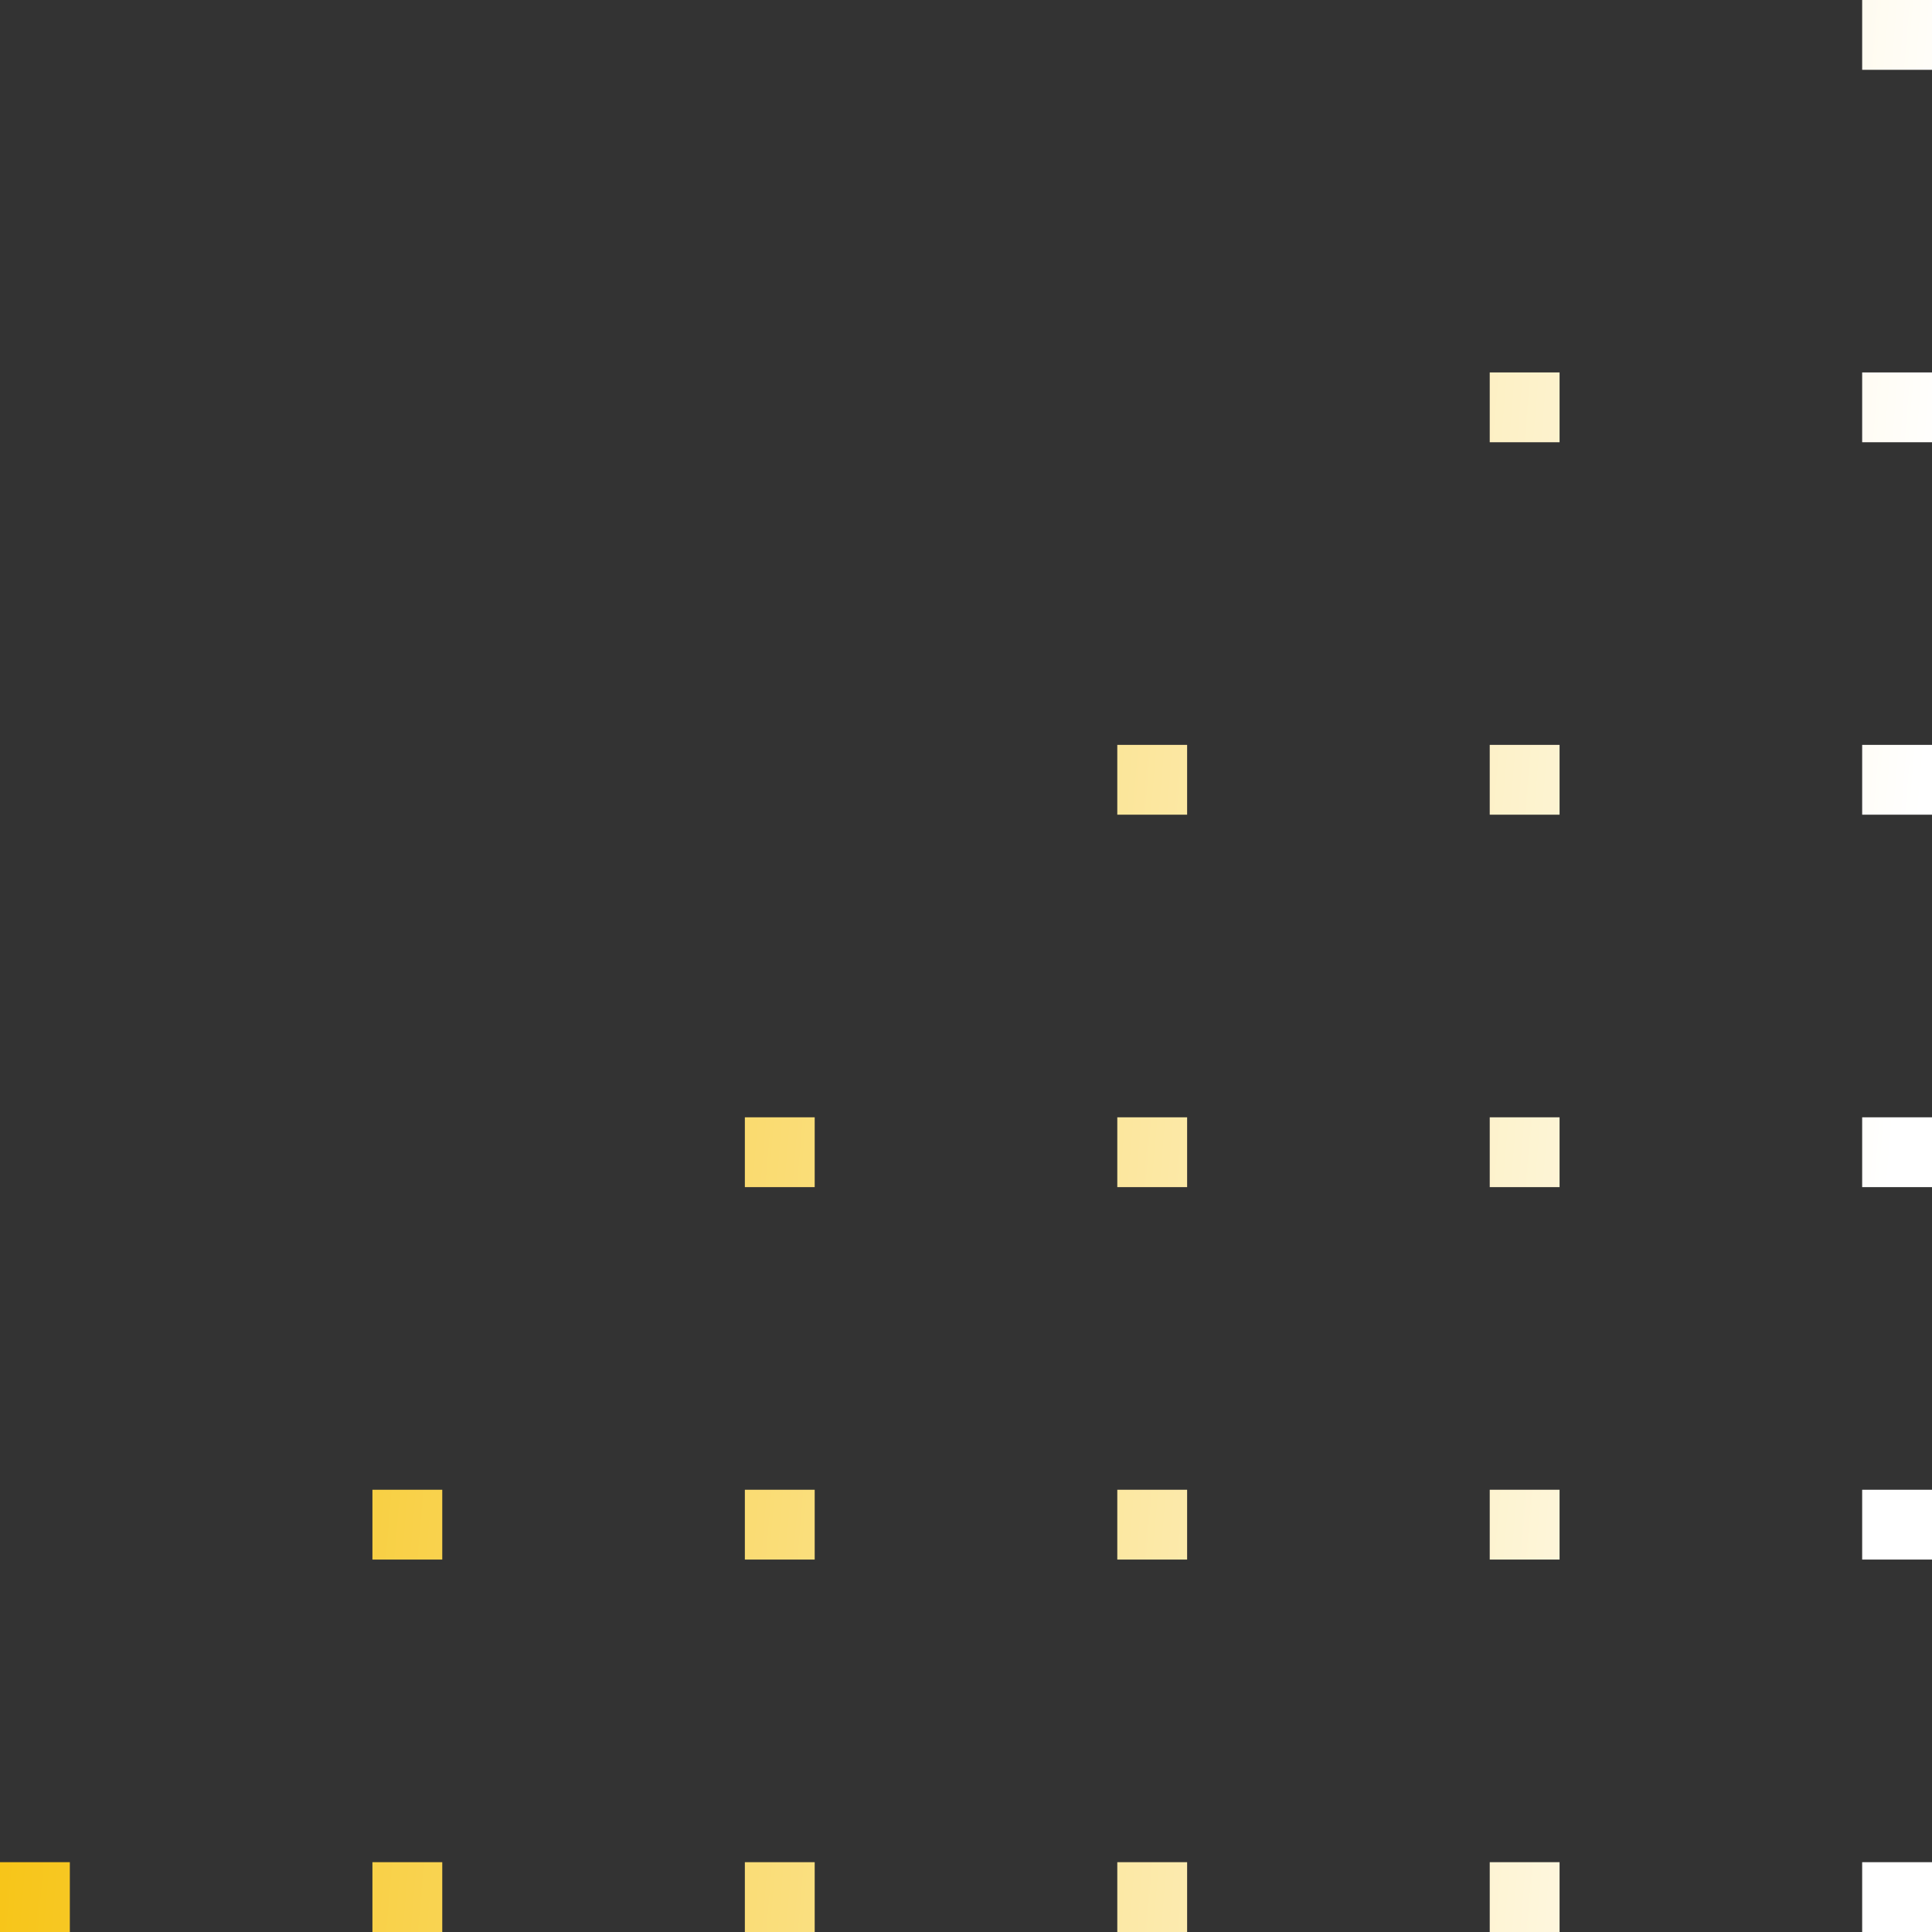 <svg width="353" height="353" fill="none" xmlns="http://www.w3.org/2000/svg"><rect width="100%" height="100%" fill="#333333" stroke="none"/><path fill-rule="evenodd" clip-rule="evenodd" d="M353 12.759h-12.759V0H353v12.759zm-68.048 68.049h-12.759v-12.76h12.759v12.76zM148.854 216.906h-12.759v-12.759h12.759v12.759zM340.241 353H353v-12.759h-12.759V353zm-55.289 0h-12.759v-12.759h12.759V353zm-148.857 0h12.759v-12.759h-12.759V353zM0 353h12.759v-12.759H-.001V353zm68.047 0h12.76v-12.759h-12.76V353zm148.855 0h-12.759v-12.759h12.759V353zm55.291-136.094h12.759v-12.759h-12.759v12.759zm-55.291 0h-12.759v-12.759h12.759v12.759zm123.339 0H353v-12.759h-12.759v12.759zm0-136.098H353v-12.76h-12.759v12.76zM148.854 284.953h-12.759v-12.759h12.759v12.759zm123.339 0h12.759v-12.759h-12.759v12.759zm-191.387 0H68.047v-12.759h12.76v12.759zm123.337 0h12.759v-12.759h-12.759v12.759zm148.857 0h-12.759v-12.759H353v12.759zm-80.807-136.098h12.759v-12.759h-12.759v12.759zm-55.291 0h-12.759v-12.759h12.759v12.759zm123.339 0H353v-12.759h-12.759v12.759z" fill="url(#paint0_linear)"/><defs><linearGradient id="paint0_linear" x1="-8.969" y1="23.697" x2="358.869" y2="54.466" gradientUnits="userSpaceOnUse"><stop stop-color="#F6BF01"/><stop offset="1" stop-color="#fff"/></linearGradient></defs></svg>